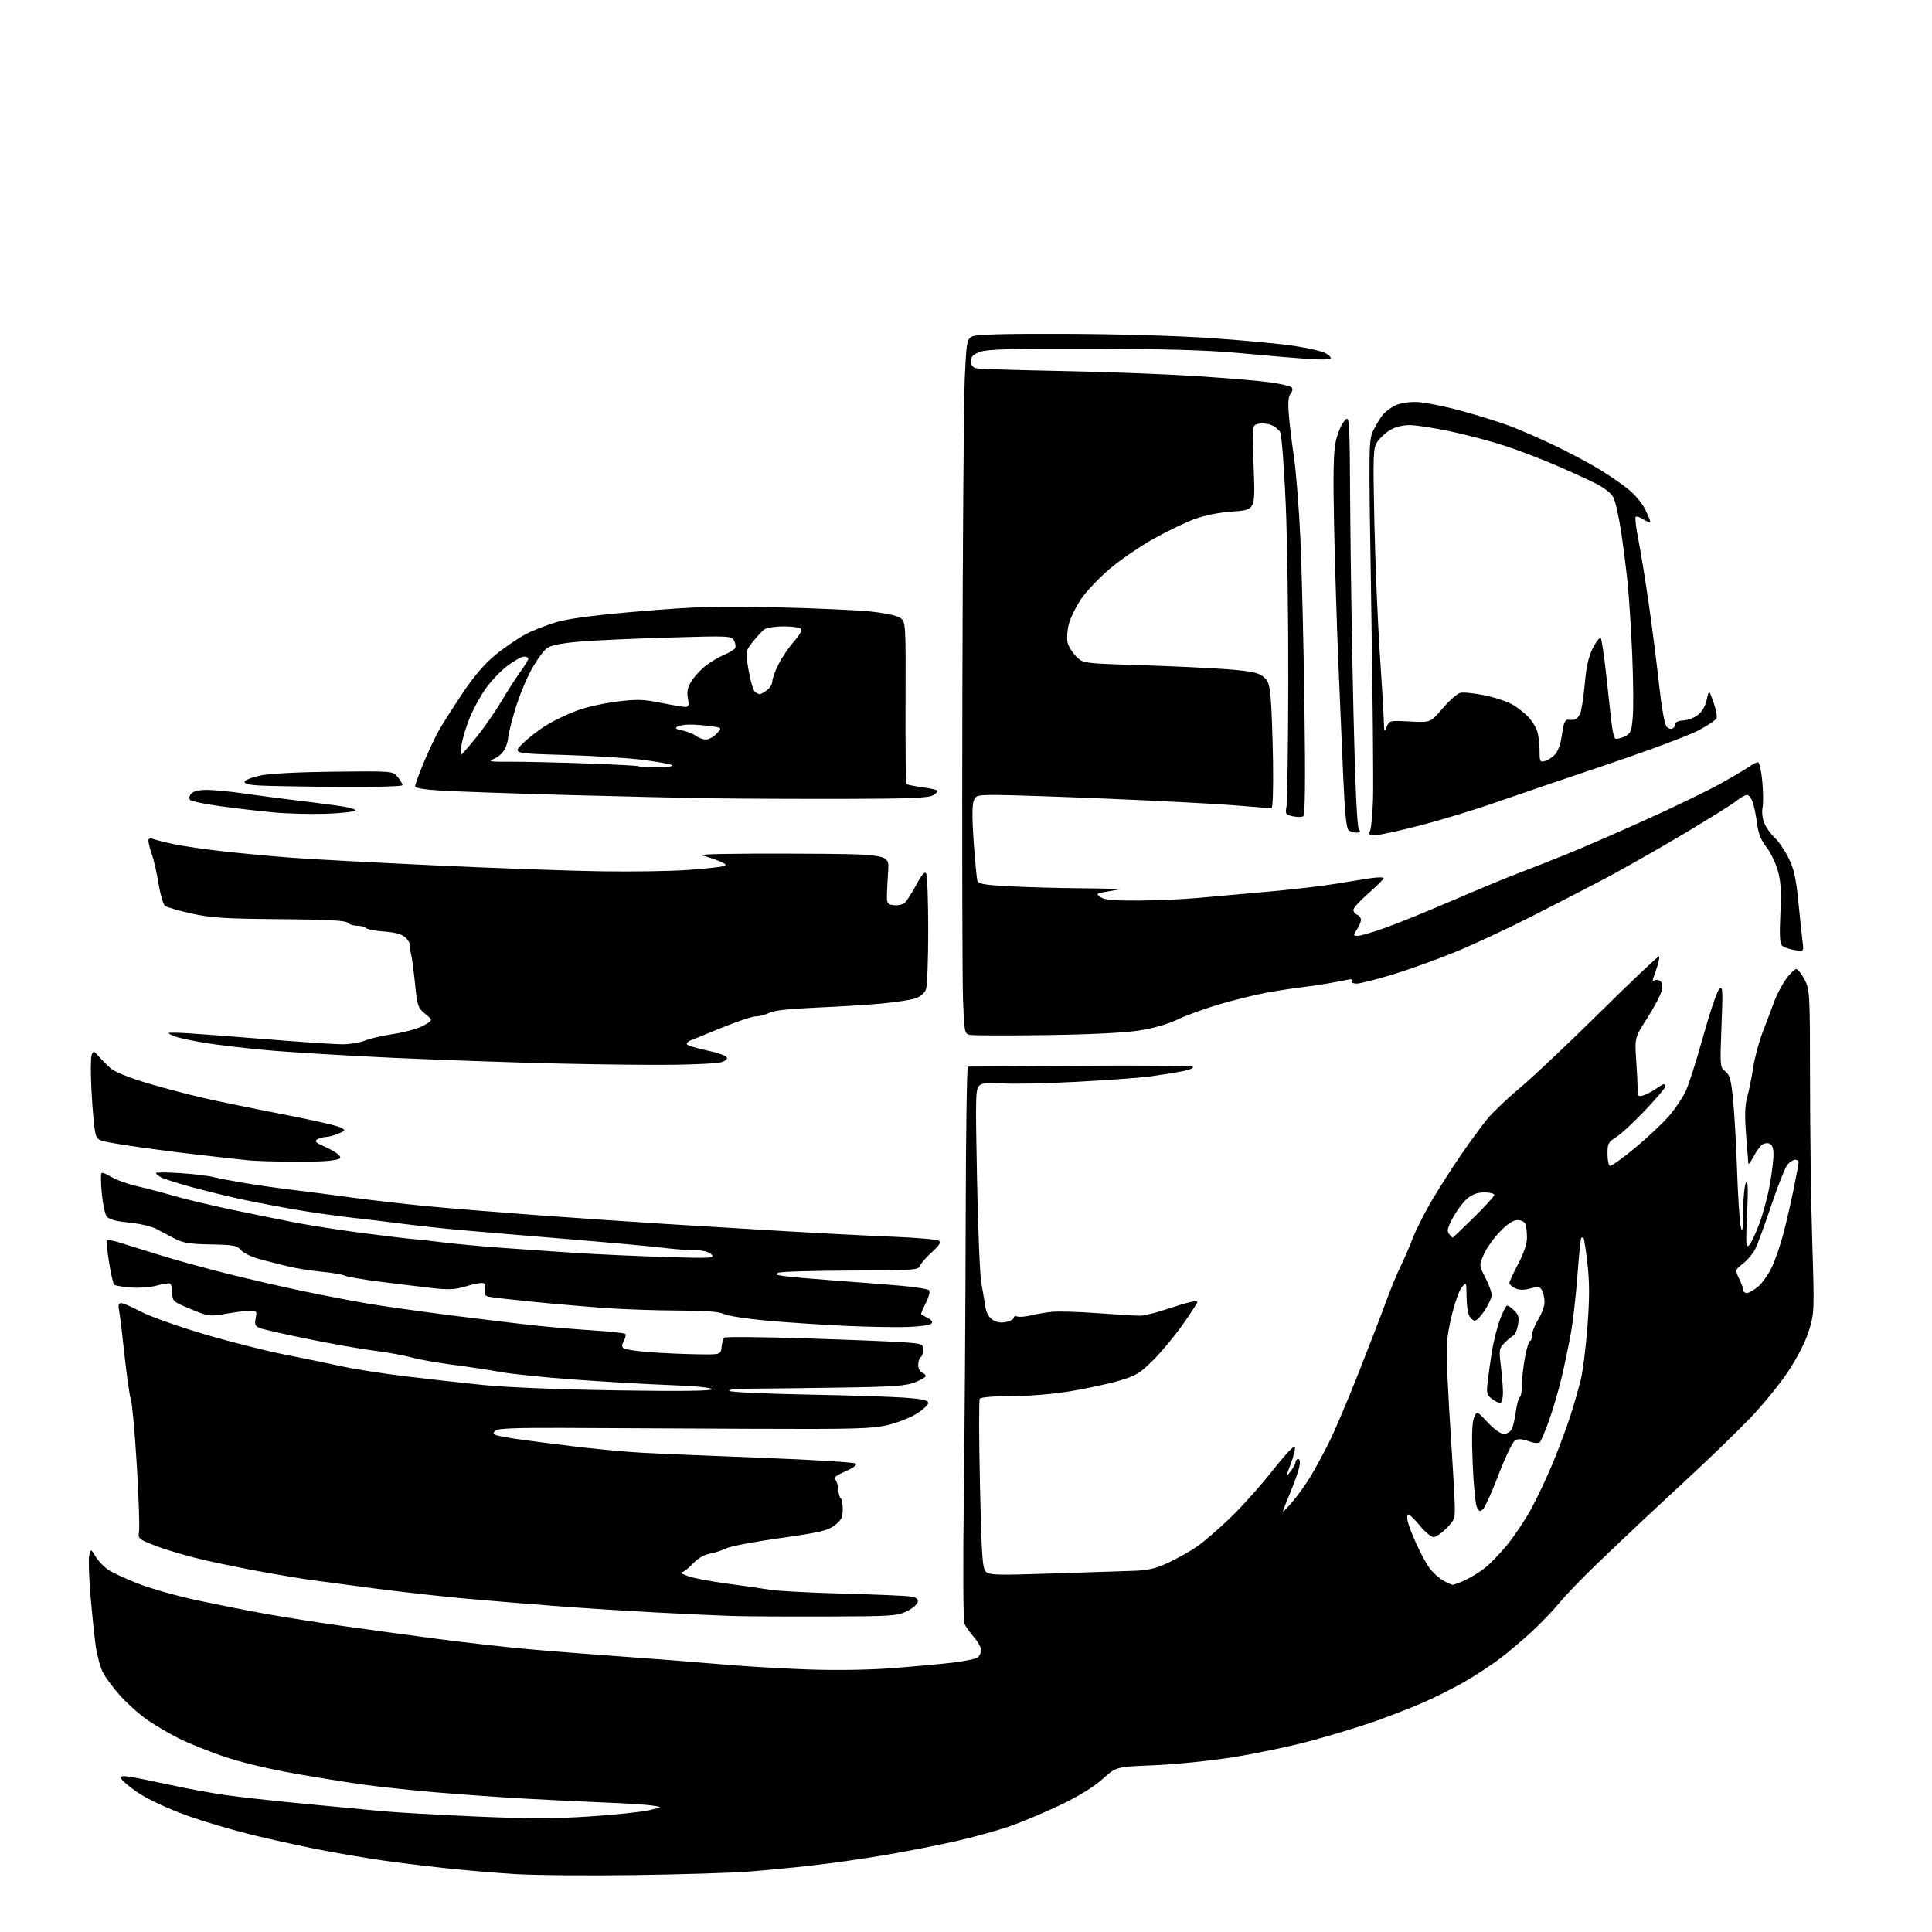 <?xml version="1.0" encoding="UTF-8" standalone="no"?>
<svg 
  version="1.1" 
  xmlns="http://www.w3.org/2000/svg" 
  xmlns:xlink="http://www.w3.org/1999/xlink" 
  xmlns:svg="http://www.w3.org/2000/svg"
  xmlns:rdf="http://www.w3.org/1999/02/22-rdf-syntax-ns#"
  xmlns:cc="http://creativecommons.org/ns#"
  xmlns:dc="http://purl.org/dc/elements/1.1/"
  viewBox="0 0 768 768"
  width="768"
  height="768"
>
<style>svg {background-color: white; }</style>"
<path stroke="none" fill="black" fill-rule="evenodd" d="M252.50,745.38C234.35,745.63 213.20,745.47 205.50,745.02C197.80,744.57 184.75,743.47 176.50,742.57C168.25,741.67 157.00,740.28 151.50,739.47C146.00,738.66 136.32,737.04 130.00,735.86C123.67,734.69 111.24,732.01 102.37,729.91C93.50,727.81 80.53,723.99 73.55,721.42C66.11,718.68 58.32,715.00 54.73,712.55C51.37,710.24 48.42,707.75 48.18,707.03C47.84,706.01 48.65,705.84 51.62,706.29C53.75,706.61 60.90,708.06 67.50,709.50C74.10,710.93 84.00,712.76 89.50,713.55C95.00,714.34 108.95,715.88 120.50,716.98C132.05,718.08 146.00,719.41 151.50,719.93C157.00,720.46 173.79,721.42 188.82,722.07C209.96,722.99 220.25,722.99 234.32,722.07C244.32,721.41 254.97,720.30 258.00,719.60C263.50,718.33 263.50,718.33 259.00,717.69C256.52,717.34 247.97,716.81 240.00,716.51C232.03,716.20 217.40,715.49 207.50,714.92C197.60,714.35 181.85,713.22 172.50,712.42C163.15,711.61 150.55,710.26 144.50,709.42C138.45,708.58 125.85,706.55 116.51,704.90C106.32,703.10 95.11,700.37 88.51,698.09C82.45,695.99 74.57,692.81 71.00,691.00C67.42,689.20 61.99,686.02 58.92,683.94C55.86,681.86 51.00,677.59 48.13,674.45C45.26,671.31 42.03,667.02 40.96,664.91C39.88,662.81 38.58,658.03 38.05,654.30C37.52,650.56 36.59,641.49 35.97,634.14C35.35,626.79 35.13,619.63 35.48,618.22C36.12,615.67 36.12,615.67 37.96,618.70C38.97,620.36 41.16,622.69 42.81,623.87C44.47,625.04 49.98,627.61 55.06,629.58C60.15,631.54 70.65,634.50 78.40,636.15C86.16,637.81 98.35,640.22 105.50,641.51C112.65,642.81 126.60,645.01 136.50,646.39C146.40,647.78 163.05,650.05 173.50,651.44C183.95,652.82 199.93,654.63 209.00,655.47C218.07,656.30 235.18,657.65 247.00,658.48C258.82,659.30 275.96,660.64 285.08,661.45C294.20,662.27 310.17,663.24 320.58,663.61C332.44,664.03 345.28,663.84 355.00,663.09C363.52,662.43 374.31,661.44 378.96,660.89C383.62,660.34 388.01,659.41 388.71,658.82C389.42,658.24 390.00,656.93 390.00,655.91C390.00,654.90 388.72,652.59 387.15,650.78C385.58,648.98 383.89,646.60 383.40,645.50C382.88,644.34 382.76,623.22 383.12,595.50C383.46,569.10 383.80,519.71 383.87,485.75C383.94,451.79 384.34,423.99 384.75,423.99C385.16,423.98 405.17,423.83 429.20,423.65C453.24,423.47 473.44,423.65 474.10,424.06C474.78,424.48 472.98,425.25 469.90,425.86C466.93,426.45 461.12,427.37 457.00,427.92C452.88,428.46 439.60,429.42 427.50,430.06C415.40,430.70 402.31,430.96 398.41,430.64C393.30,430.22 390.80,430.42 389.49,431.38C387.78,432.64 387.72,434.62 388.38,468.60C388.76,488.35 389.53,506.98 390.09,510.00C390.65,513.02 391.35,517.21 391.66,519.30C392.02,521.77 393.04,523.63 394.57,524.64C396.13,525.66 397.94,525.95 399.96,525.51C401.63,525.14 403.00,524.38 403.00,523.81C403.00,523.25 403.62,523.02 404.38,523.32C405.14,523.61 407.50,523.43 409.63,522.91C411.76,522.40 415.52,521.76 418.00,521.48C420.48,521.20 428.80,521.44 436.50,522.02C444.20,522.60 451.76,523.04 453.30,523.01C454.84,522.99 459.34,521.88 463.30,520.57C467.26,519.25 471.74,517.90 473.25,517.57C474.76,517.23 476.00,517.24 476.00,517.58C476.00,517.92 473.43,521.86 470.29,526.35C467.15,530.83 461.87,537.22 458.54,540.55C453.17,545.93 451.64,546.86 444.74,548.89C440.46,550.14 431.69,552.03 425.24,553.08C418.45,554.19 408.57,555.00 401.81,555.00C394.69,555.00 389.86,555.41 389.47,556.05C389.11,556.63 389.14,571.97 389.55,590.12C390.17,618.26 390.52,623.37 391.87,624.72C393.27,626.13 396.22,626.22 417.98,625.49C431.46,625.04 445.98,624.57 450.24,624.44C456.45,624.24 459.27,623.60 464.47,621.16C468.04,619.49 473.11,616.65 475.73,614.84C478.35,613.04 484.27,607.95 488.88,603.53C493.49,599.11 501.14,590.58 505.88,584.56C510.98,578.09 514.62,574.25 514.79,575.16C514.96,576.01 514.16,579.13 513.02,582.10C510.99,587.41 510.99,587.46 512.95,585.00C514.05,583.62 514.97,581.94 514.98,581.25C514.99,580.56 515.49,580.00 516.08,580.00C516.77,580.00 516.91,581.16 516.47,583.25C516.09,585.04 514.48,589.58 512.89,593.35C511.30,597.12 510.00,600.47 510.00,600.78C510.00,601.10 511.69,599.40 513.75,597.00C515.81,594.60 519.00,590.16 520.83,587.13C522.67,584.10 525.97,578.04 528.16,573.67C530.36,569.30 535.65,556.90 539.91,546.11C544.17,535.33 549.13,522.45 550.94,517.50C552.75,512.55 555.34,506.25 556.71,503.50C558.07,500.75 560.21,495.80 561.46,492.50C562.71,489.20 566.11,482.45 569.01,477.50C571.91,472.55 577.23,464.23 580.82,459.00C584.41,453.77 589.12,447.35 591.30,444.71C593.47,442.08 599.36,436.49 604.38,432.29C609.39,428.09 623.74,414.54 636.25,402.17C648.77,389.80 659.24,379.90 659.51,380.18C659.79,380.46 659.34,382.61 658.51,384.97C657.68,387.32 657.00,389.45 657.00,389.68C657.00,389.92 657.36,389.90 657.80,389.62C658.24,389.35 659.18,389.50 659.90,389.94C660.78,390.48 660.99,391.75 660.56,393.75C660.19,395.40 657.63,400.29 654.86,404.62C649.82,412.50 649.82,412.50 650.41,421.40C650.74,426.30 651.00,431.62 651.00,433.22C651.00,435.78 651.27,436.05 653.25,435.44C654.49,435.05 656.69,433.90 658.15,432.87C659.61,431.84 661.08,431.00 661.40,431.00C661.73,431.00 662.00,431.42 662.00,431.93C662.00,432.45 658.37,436.71 653.92,441.40C649.48,446.09 644.31,450.88 642.42,452.05C639.37,453.93 639.00,454.64 639.00,458.52C639.00,460.92 639.40,463.13 639.89,463.43C640.38,463.74 645.04,460.42 650.24,456.07C655.44,451.71 661.50,445.98 663.71,443.32C665.92,440.67 668.70,436.59 669.88,434.26C671.06,431.93 674.23,422.09 676.92,412.39C679.61,402.70 682.52,394.05 683.39,393.19C684.82,391.75 684.90,393.07 684.32,407.93C683.69,423.80 683.74,424.29 685.81,425.87C687.58,427.22 688.12,429.14 688.91,437.00C689.44,442.23 690.16,454.82 690.50,465.00C690.84,475.18 691.49,485.30 691.95,487.50C692.61,490.72 692.80,489.54 692.90,481.50C692.97,476.00 693.51,470.82 694.09,470.00C694.83,468.94 694.95,472.56 694.50,482.50C693.93,494.71 694.04,496.31 695.29,495.00C696.09,494.18 697.91,490.35 699.35,486.50C700.79,482.65 702.65,475.74 703.48,471.14C704.32,466.54 705.00,461.08 705.00,459.00C705.00,456.43 704.48,455.01 703.37,454.59C702.48,454.25 701.10,454.50 700.31,455.16C699.51,455.82 698.01,457.96 696.98,459.93C695.94,461.89 695.04,463.05 694.99,462.50C694.93,461.95 694.53,456.77 694.09,451.00C693.51,443.36 693.64,439.27 694.57,436.00C695.27,433.52 696.33,428.28 696.92,424.34C697.51,420.40 699.28,413.87 700.85,409.84C702.42,405.80 704.47,400.40 705.40,397.83C706.34,395.26 708.46,391.29 710.11,389.01C711.76,386.73 713.62,385.04 714.24,385.25C714.86,385.45 716.30,387.39 717.43,389.56C719.41,393.33 719.50,395.06 719.52,430.00C719.53,450.07 719.93,478.92 720.41,494.09C721.26,520.75 721.22,521.92 719.15,528.72C717.83,533.09 714.73,539.25 710.97,544.96C707.65,550.02 700.78,558.46 695.72,563.71C690.65,568.96 680.65,578.68 673.50,585.30C666.35,591.92 657.12,600.51 653.00,604.38C648.88,608.25 640.78,615.94 635.02,621.46C629.25,626.98 622.50,633.98 620.02,637.00C617.53,640.02 612.57,645.21 609.00,648.52C605.42,651.83 599.80,656.60 596.50,659.12C593.20,661.64 586.85,665.82 582.40,668.40C577.94,670.99 570.22,674.86 565.24,677.00C560.26,679.15 551.54,682.52 545.87,684.50C540.20,686.47 529.02,689.86 521.03,692.02C513.04,694.18 499.07,697.12 490.00,698.55C480.93,699.98 466.79,701.41 458.59,701.73C443.67,702.32 443.67,702.32 438.32,707.16C434.92,710.24 428.87,713.97 421.74,717.40C415.56,720.36 406.49,724.19 401.58,725.91C396.68,727.62 386.78,730.36 379.58,731.98C372.39,733.61 359.75,736.08 351.50,737.47C343.25,738.86 330.43,740.69 323.00,741.53C315.57,742.38 304.10,743.49 297.50,744.00C290.90,744.51 270.65,745.13 252.50,745.38zM328.50,642.58C313.10,642.63 296.23,642.53 291.00,642.37C285.77,642.21 272.27,641.59 261.00,640.99C249.72,640.40 231.72,639.25 221.00,638.43C210.28,637.62 193.97,636.27 184.76,635.44C175.56,634.60 159.58,632.82 149.26,631.48C138.94,630.13 127.35,628.59 123.50,628.05C119.65,627.51 111.33,626.13 105.00,624.98C98.67,623.84 88.33,621.74 82.00,620.33C75.67,618.91 66.97,616.41 62.65,614.77C54.90,611.82 54.81,611.74 55.28,608.64C55.53,606.91 55.13,595.17 54.38,582.53C53.63,569.90 52.58,558.20 52.05,556.53C51.52,554.87 50.37,546.81 49.49,538.63C48.62,530.45 47.64,522.46 47.33,520.88C46.91,518.80 47.14,518.00 48.16,518.00C48.93,518.00 52.48,519.54 56.03,521.41C59.59,523.29 70.83,527.29 81.00,530.30C91.17,533.32 105.58,536.97 113.00,538.43C120.42,539.89 130.55,541.97 135.49,543.06C140.43,544.16 151.68,545.93 160.49,547.02C169.30,548.10 183.47,549.69 192.00,550.55C201.31,551.50 222.57,552.35 245.25,552.70C270.88,553.09 283.00,552.94 283.00,552.24C283.00,551.60 276.68,550.98 266.25,550.59C257.04,550.25 239.82,549.25 228.00,548.38C216.18,547.51 203.12,546.17 199.00,545.40C194.88,544.63 186.38,543.34 180.13,542.54C173.88,541.73 166.45,540.42 163.63,539.62C160.81,538.82 154.22,537.62 149.00,536.96C143.78,536.30 131.93,534.21 122.68,532.33C113.44,530.44 104.78,528.49 103.45,527.98C101.41,527.21 101.13,526.60 101.64,524.03C102.19,521.28 102.01,521.00 99.64,521.00C98.21,521.00 93.89,521.54 90.05,522.20C83.23,523.37 82.87,523.32 75.78,520.37C68.75,517.44 68.50,517.22 68.50,513.92C68.50,512.04 68.05,510.36 67.50,510.19C66.95,510.02 64.60,510.41 62.28,511.06C59.96,511.71 55.35,512.05 52.05,511.81C48.75,511.57 45.73,511.06 45.35,510.68C44.97,510.30 44.07,506.30 43.35,501.80C42.64,497.30 42.28,493.39 42.56,493.11C42.84,492.83 44.74,493.10 46.78,493.71C48.83,494.32 55.67,496.45 62.00,498.44C68.33,500.44 80.70,503.88 89.50,506.10C98.30,508.31 112.03,511.48 120.00,513.15C127.97,514.81 139.44,517.03 145.49,518.07C151.53,519.12 166.83,521.29 179.49,522.90C192.14,524.51 207.45,526.35 213.50,526.98C219.55,527.62 229.78,528.48 236.24,528.89C242.70,529.31 248.25,529.91 248.57,530.24C248.90,530.56 248.63,531.82 247.98,533.04C247.05,534.78 247.07,535.42 248.08,536.05C248.78,536.48 253.45,537.15 258.45,537.52C263.45,537.90 271.80,538.27 277.02,538.35C286.50,538.50 286.50,538.50 286.83,535.50C287.01,533.85 287.48,532.16 287.87,531.75C288.27,531.34 302.97,531.47 320.55,532.03C338.12,532.60 355.76,533.31 359.75,533.62C366.54,534.14 367.00,534.32 367.00,536.53C367.00,537.82 366.55,539.16 366.00,539.50C365.45,539.84 365.00,541.23 365.00,542.59C365.00,543.95 365.68,545.32 366.50,545.64C367.32,545.95 368.00,546.57 368.00,547.00C368.00,547.43 366.09,548.55 363.75,549.49C360.24,550.90 355.13,551.27 334.50,551.58C320.75,551.80 304.77,551.99 299.00,552.01C292.50,552.04 289.07,552.39 290.00,552.94C290.82,553.42 304.77,554.06 321.00,554.36C337.23,554.66 354.66,555.22 359.75,555.60C366.59,556.12 369.00,556.65 369.00,557.67C369.00,558.43 366.93,560.36 364.39,561.97C361.86,563.57 356.57,565.63 352.64,566.54C346.46,567.96 339.06,568.15 297.50,567.96C271.10,567.83 237.93,567.68 223.80,567.61C204.81,567.53 197.78,567.82 196.88,568.72C195.93,569.67 195.97,570.05 197.08,570.46C197.86,570.75 201.43,571.43 205.00,571.96C208.57,572.50 218.70,573.82 227.50,574.89C236.30,575.97 248.68,577.13 255.00,577.47C261.32,577.82 282.88,578.73 302.90,579.50C322.91,580.26 339.70,581.30 340.20,581.80C340.74,582.34 339.02,583.60 335.90,584.95C332.93,586.23 331.17,587.49 331.81,587.88C332.43,588.27 333.05,590.06 333.19,591.87C333.32,593.67 333.79,595.37 334.22,595.64C334.65,595.90 335.00,597.87 335.00,600.01C335.00,603.22 334.44,604.33 331.75,606.36C328.98,608.46 325.78,609.21 310.11,611.41C300.00,612.83 290.39,614.66 288.76,615.47C287.13,616.28 284.16,617.24 282.15,617.61C279.86,618.02 277.34,619.52 275.37,621.63C273.64,623.48 271.62,625.02 270.87,625.04C270.11,625.07 271.30,625.74 273.50,626.54C275.70,627.34 282.68,628.67 289.00,629.50C295.32,630.33 302.98,631.42 306.00,631.94C309.02,632.45 322.07,633.14 335.00,633.48C347.93,633.82 359.99,634.33 361.81,634.61C364.24,634.98 365.04,635.57 364.81,636.81C364.64,637.74 362.70,639.40 360.50,640.50C356.80,642.35 354.41,642.51 328.50,642.58zM577.50,629.97C578.05,629.96 580.30,629.12 582.50,628.09C584.70,627.07 588.15,624.94 590.17,623.36C592.19,621.79 596.14,617.72 598.95,614.32C601.76,610.92 606.05,604.53 608.49,600.13C610.92,595.73 614.92,587.26 617.37,581.32C619.81,575.37 622.96,566.90 624.36,562.50C625.76,558.10 627.57,551.80 628.38,548.50C629.19,545.20 630.38,535.75 631.02,527.50C631.88,516.35 631.89,509.95 631.06,502.56C630.45,497.09 629.73,492.40 629.47,492.14C629.21,491.88 628.80,491.86 628.56,492.11C628.32,492.35 627.64,499.06 627.05,507.02C626.46,514.98 625.28,525.33 624.44,530.00C623.59,534.67 621.97,542.49 620.82,547.37C619.68,552.24 617.46,559.86 615.90,564.29C614.33,568.73 612.63,572.77 612.12,573.28C611.56,573.84 609.78,573.69 607.56,572.88C604.91,571.93 603.44,571.86 602.21,572.63C601.27,573.22 598.37,579.26 595.76,586.05C593.16,592.85 590.39,599.04 589.61,599.82C588.39,601.04 588.05,600.96 587.11,599.21C586.52,598.10 585.75,590.29 585.41,581.85C584.98,571.39 585.14,565.59 585.91,563.63C587.04,560.77 587.04,560.77 591.34,565.38C593.87,568.10 596.52,570.00 597.78,570.00C598.96,570.00 600.37,569.18 600.91,568.17C601.45,567.17 602.20,564.01 602.57,561.15C602.95,558.29 603.65,555.71 604.13,555.42C604.61,555.12 605.00,552.87 605.00,550.41C605.00,547.96 605.55,543.03 606.23,539.47C606.90,535.91 607.80,533.00 608.23,533.00C608.65,533.00 609.00,531.99 609.01,530.75C609.01,529.51 610.12,526.70 611.47,524.50C612.83,522.30 613.95,519.23 613.97,517.68C613.99,516.14 613.55,514.03 613.01,513.01C612.15,511.41 611.51,511.30 608.35,512.17C605.83,512.87 603.96,512.85 602.34,512.11C601.06,511.52 600.00,510.59 600.00,510.04C600.00,509.48 601.58,506.06 603.50,502.43C605.74,498.20 607.00,494.46 607.00,492.00C607.00,489.89 606.73,487.45 606.39,486.58C606.06,485.71 604.64,485.00 603.22,485.00C601.48,485.00 599.24,486.48 596.21,489.64C593.76,492.19 590.90,496.23 589.85,498.61C587.93,502.94 587.93,502.94 590.47,507.94C591.86,510.68 593.00,513.76 593.00,514.77C593.00,515.77 591.77,518.49 590.28,520.80C588.78,523.11 586.99,525.00 586.31,525.00C585.63,525.00 584.60,524.13 584.04,523.07C583.47,522.00 582.99,518.51 582.97,515.32C582.93,509.50 582.93,509.50 581.03,511.78C579.99,513.03 578.14,518.34 576.93,523.57C575.05,531.71 574.82,534.89 575.31,545.79C575.62,552.78 576.35,565.48 576.92,574.00C577.49,582.52 578.08,592.74 578.23,596.69C578.49,603.69 578.41,603.98 575.05,607.44C573.16,609.40 570.83,611.00 569.87,611.00C568.92,611.00 566.47,608.98 564.45,606.50C562.42,604.02 560.35,602.00 559.86,602.00C559.37,602.00 559.24,603.24 559.58,604.75C559.92,606.26 561.50,610.34 563.08,613.81C564.66,617.29 566.93,621.49 568.12,623.16C569.30,624.83 571.68,627.05 573.39,628.10C575.10,629.14 576.95,629.98 577.50,629.97zM596.50,557.63C595.95,557.81 594.44,557.13 593.13,556.13C590.99,554.49 590.83,553.81 591.42,548.91C591.77,545.93 592.53,540.58 593.10,537.00C593.67,533.42 595.06,527.91 596.19,524.75C597.32,521.59 598.64,519.00 599.12,519.00C599.60,519.00 600.92,519.92 602.04,521.04C603.68,522.68 603.94,523.80 603.39,526.79C603.02,528.83 602.24,530.68 601.66,530.90C601.09,531.12 599.53,532.38 598.20,533.71C595.93,535.98 595.83,536.54 596.59,542.81C597.04,546.49 597.42,551.26 597.45,553.41C597.48,555.56 597.05,557.46 596.50,557.63zM360.85,527.50C356.26,527.67 345.07,527.46 336.00,527.05C326.93,526.63 312.98,525.71 305.00,524.99C297.02,524.28 289.28,523.09 287.80,522.35C285.90,521.40 280.54,520.99 269.80,520.96C261.38,520.93 248.65,520.51 241.50,520.02C234.35,519.53 221.30,518.41 212.50,517.54C203.70,516.67 195.55,515.75 194.39,515.49C192.74,515.13 192.38,514.47 192.75,512.52C193.13,510.55 192.82,510.00 191.37,510.01C190.34,510.02 187.32,510.68 184.67,511.49C180.86,512.64 178.10,512.75 171.67,512.01C167.17,511.49 157.94,510.37 151.15,509.51C144.36,508.66 138.06,507.58 137.15,507.11C136.24,506.64 132.12,505.94 128.00,505.55C123.88,505.16 118.03,504.25 115.00,503.52C111.97,502.80 106.80,501.48 103.50,500.61C100.18,499.73 96.73,498.09 95.78,496.94C94.27,495.11 92.85,494.84 83.78,494.68C75.51,494.54 72.72,494.09 69.50,492.40C67.30,491.24 63.97,489.49 62.10,488.50C60.23,487.51 55.31,486.37 51.17,485.97C45.87,485.45 43.27,484.73 42.40,483.53C41.71,482.59 40.84,478.47 40.46,474.37C40.07,470.27 40.01,466.65 40.33,466.34C40.64,466.03 42.42,466.71 44.27,467.86C46.13,469.01 50.77,470.67 54.58,471.55C58.38,472.43 65.12,474.21 69.55,475.49C73.98,476.77 84.11,479.18 92.05,480.85C100.00,482.51 111.36,484.82 117.29,485.97C123.23,487.12 135.38,489.01 144.29,490.17C153.21,491.33 162.30,492.41 164.50,492.58C166.70,492.75 172.10,493.35 176.50,493.91C180.90,494.46 191.03,495.40 199.00,495.99C206.97,496.58 220.47,497.52 229.00,498.07C237.53,498.62 253.48,499.34 264.46,499.68C282.98,500.24 284.31,500.16 282.78,498.64C281.72,497.57 279.46,497.00 276.32,497.00C273.67,497.00 267.90,496.55 263.50,496.01C259.10,495.46 241.78,493.88 225.00,492.50C208.22,491.12 189.10,489.50 182.50,488.91C175.90,488.31 165.78,487.21 160.00,486.46C154.22,485.71 145.00,484.60 139.50,484.00C134.00,483.40 124.33,482.01 118.00,480.93C111.67,479.85 102.00,478.00 96.50,476.84C91.00,475.67 81.91,473.45 76.30,471.92C70.69,470.38 65.18,468.63 64.05,468.03C62.92,467.42 62.00,466.65 62.00,466.31C62.00,465.98 66.30,465.98 71.56,466.33C76.81,466.67 82.78,467.38 84.81,467.90C86.84,468.42 92.78,469.54 98.00,470.40C103.22,471.25 111.33,472.40 116.00,472.95C120.67,473.50 131.13,474.85 139.23,475.96C147.34,477.06 161.06,478.64 169.73,479.47C178.40,480.30 197.88,481.89 213.00,483.01C228.12,484.12 251.07,485.70 264.00,486.50C276.93,487.31 298.75,488.63 312.50,489.44C326.25,490.25 345.23,491.22 354.67,491.60C364.12,491.98 372.44,492.69 373.17,493.18C374.18,493.85 373.51,494.96 370.40,497.78C368.14,499.83 366.02,502.29 365.68,503.25C365.11,504.86 362.85,505.01 338.28,505.07C323.55,505.11 310.60,505.49 309.50,505.92C307.94,506.53 308.48,506.83 312.00,507.30C314.48,507.64 323.25,508.41 331.50,509.01C339.75,509.62 351.42,510.53 357.44,511.04C363.45,511.56 368.78,512.38 369.27,512.87C369.79,513.39 369.27,515.50 368.01,517.98C366.83,520.30 366.00,522.31 366.18,522.46C366.36,522.61 367.56,523.28 368.86,523.96C370.45,524.79 370.89,525.51 370.20,526.20C369.65,526.75 365.44,527.34 360.85,527.50zM694.42,514.00C695.21,514.00 697.21,512.85 698.87,511.45C700.54,510.05 703.00,506.57 704.35,503.70C705.69,500.84 707.74,494.90 708.90,490.50C710.06,486.10 711.91,478.06 713.01,472.64C714.10,467.22 715.00,462.38 715.00,461.89C715.00,461.40 714.39,461.00 713.65,461.00C712.92,461.00 711.56,461.83 710.63,462.85C709.71,463.87 706.79,471.18 704.13,479.10C701.48,487.02 698.57,494.92 697.67,496.66C696.78,498.40 694.61,500.94 692.86,502.31C689.68,504.80 689.68,504.80 691.34,508.30C692.25,510.23 693.00,512.30 693.00,512.90C693.00,513.51 693.64,514.00 694.42,514.00zM577.45,492.00C577.56,492.00 581.33,488.40 585.83,483.99C590.32,479.58 594.00,475.53 594.00,474.99C594.00,474.45 592.23,474.00 590.08,474.00C587.39,474.00 585.25,474.76 583.28,476.42C581.70,477.75 579.15,481.14 577.62,483.96C575.38,488.08 575.07,489.37 576.04,490.54C576.70,491.34 577.34,492.00 577.45,492.00zM115.11,461.83C108.72,461.74 101.70,461.51 99.50,461.31C97.30,461.12 87.62,460.05 78.00,458.93C68.38,457.82 55.56,456.12 49.53,455.15C38.56,453.39 38.56,453.39 37.81,449.94C37.40,448.05 36.76,440.81 36.38,433.86C36.01,426.91 36.03,420.38 36.43,419.36C37.10,417.63 37.31,417.67 39.33,420.00C40.52,421.38 42.66,423.52 44.09,424.77C45.58,426.08 51.71,428.54 58.59,430.58C65.14,432.52 75.45,435.23 81.50,436.60C87.55,437.97 101.61,440.85 112.74,443.00C123.88,445.16 134.00,447.47 135.24,448.13C137.50,449.35 137.50,449.35 134.50,450.63C132.85,451.33 130.60,451.94 129.50,451.97C128.40,452.00 126.84,452.45 126.03,452.96C124.90,453.67 125.59,454.32 129.05,455.81C131.51,456.86 134.09,458.40 134.77,459.23C135.84,460.51 135.36,460.82 131.37,461.36C128.81,461.71 121.50,461.92 115.11,461.83zM268.50,423.25C260.80,423.39 240.33,423.19 223.01,422.80C205.70,422.42 176.01,421.39 157.04,420.53C138.07,419.66 115.11,418.28 106.02,417.45C96.94,416.63 85.55,415.27 80.72,414.44C75.89,413.61 70.83,412.51 69.47,411.99C68.11,411.47 67.00,410.87 67.00,410.66C67.00,410.44 70.26,410.46 74.25,410.70C78.24,410.93 92.53,412.02 106.00,413.11C119.47,414.21 132.97,415.11 136.00,415.12C139.03,415.13 143.07,414.47 145.00,413.67C146.93,412.86 152.10,411.66 156.50,411.01C160.90,410.35 166.22,408.86 168.32,407.69C172.13,405.56 172.13,405.56 169.03,403.03C166.13,400.65 165.87,399.90 164.98,391.00C164.45,385.77 163.72,380.38 163.35,379.00C162.98,377.62 162.75,376.01 162.84,375.41C162.94,374.81 162.13,373.52 161.04,372.54C159.74,371.36 156.92,370.60 152.78,370.31C149.33,370.07 146.07,369.45 145.55,368.94C145.03,368.42 143.43,368.00 142.00,368.00C140.57,368.00 138.85,367.45 138.19,366.79C137.31,365.91 129.87,365.52 111.24,365.38C89.57,365.22 84.02,364.87 76.18,363.16C71.05,362.04 66.28,360.64 65.56,360.05C64.85,359.46 63.72,355.54 63.04,351.34C62.36,347.14 61.18,341.91 60.40,339.73C59.63,337.54 59.00,335.08 59.00,334.27C59.00,333.26 59.56,333.01 60.75,333.48C61.71,333.86 65.52,334.81 69.22,335.59C72.92,336.38 81.92,337.67 89.22,338.48C96.52,339.29 108.58,340.41 116.00,340.97C123.42,341.53 149.07,342.90 173.00,344.01C196.93,345.12 226.62,346.18 239.00,346.36C251.38,346.55 266.90,346.31 273.50,345.82C280.10,345.34 286.36,344.67 287.42,344.35C289.03,343.85 288.79,343.53 285.92,342.32C284.04,341.52 280.93,340.50 279.00,340.03C276.94,339.54 291.60,339.25 314.50,339.34C353.50,339.50 353.50,339.50 353.06,346.00C352.82,349.57 352.60,354.07 352.56,356.00C352.51,359.11 352.81,359.54 355.31,359.82C356.86,360.00 358.77,359.60 359.57,358.94C360.37,358.28 362.44,355.07 364.18,351.82C366.36,347.73 367.58,346.31 368.15,347.21C368.60,347.92 368.98,358.03 368.98,369.68C368.99,381.34 368.58,391.98 368.06,393.34C367.49,394.83 365.82,396.23 363.81,396.89C361.99,397.49 356.00,398.40 350.50,398.92C345.00,399.44 333.31,400.16 324.51,400.53C313.93,400.97 307.61,401.67 305.81,402.60C304.32,403.37 301.96,404.00 300.56,404.00C299.16,404.00 292.95,406.07 286.76,408.59C280.57,411.12 274.94,413.41 274.25,413.70C273.56,413.98 273.00,414.58 273.00,415.02C273.00,415.47 276.60,416.61 281.00,417.56C286.05,418.65 289.00,419.77 289.00,420.60C289.00,421.32 287.54,422.16 285.75,422.46C283.96,422.76 276.20,423.12 268.50,423.25zM415.50,411.47C400.10,411.68 386.56,411.63 385.40,411.37C383.43,410.93 383.28,410.09 382.81,397.20C382.53,389.67 382.42,334.45 382.56,274.50C382.69,214.55 383.12,158.63 383.51,150.23C384.16,136.02 384.36,134.87 386.36,133.78C387.90,132.94 398.48,132.64 424.00,132.73C445.18,132.81 468.78,133.51 482.50,134.48C495.15,135.37 509.63,136.74 514.68,137.54C519.73,138.33 525.02,139.51 526.43,140.15C527.84,140.79 529.00,141.77 529.00,142.31C529.00,142.94 525.62,143.07 519.75,142.67C514.66,142.32 502.62,141.29 493.00,140.39C480.45,139.21 463.90,138.71 434.50,138.62C402.72,138.53 392.66,138.80 389.75,139.83C386.83,140.86 386.00,141.68 386.00,143.56C386.00,145.25 386.67,146.10 388.25,146.42C389.49,146.67 404.68,147.15 422.00,147.48C439.32,147.81 463.42,148.73 475.53,149.51C487.65,150.30 500.92,151.42 505.01,152.00C509.11,152.58 512.88,153.48 513.39,153.99C513.96,154.56 513.83,155.50 513.04,156.45C512.16,157.51 511.94,160.04 512.32,164.74C512.61,168.46 513.55,176.22 514.40,182.00C515.24,187.78 516.38,202.18 516.92,214.00C517.46,225.82 518.18,255.37 518.52,279.65C518.95,310.96 518.81,324.00 518.04,324.48C517.44,324.85 515.57,324.84 513.88,324.47C511.08,323.86 510.86,323.53 511.40,320.65C511.72,318.92 512.04,297.02 512.11,272.00C512.18,246.97 511.72,214.63 511.09,200.12C510.45,185.61 509.47,172.88 508.91,171.82C508.34,170.77 506.69,169.45 505.23,168.90C503.77,168.34 501.48,168.17 500.13,168.50C497.69,169.12 497.69,169.12 498.35,185.91C499.01,202.70 499.01,202.70 490.07,203.33C484.31,203.74 478.77,204.86 474.50,206.46C470.86,207.83 463.52,211.40 458.19,214.39C452.86,217.39 445.12,222.71 441.00,226.24C436.87,229.76 431.82,235.08 429.78,238.07C427.75,241.06 425.54,245.55 424.88,248.06C424.23,250.57 424.01,253.89 424.39,255.44C424.78,256.99 426.32,259.48 427.82,260.97C430.53,263.69 430.53,263.69 453.02,264.40C465.38,264.79 480.88,265.51 487.44,266.01C496.63,266.69 499.98,267.34 501.94,268.80C504.11,270.41 504.60,271.76 505.13,277.60C505.48,281.40 505.89,292.82 506.05,303.00C506.21,313.75 505.94,321.44 505.41,321.35C504.91,321.26 497.98,320.69 490.00,320.07C482.02,319.45 459.52,318.29 440.00,317.48C420.48,316.67 400.78,316.01 396.23,316.01C388.34,316.00 387.91,316.12 387.01,318.48C386.42,320.03 386.43,326.08 387.05,334.73C387.59,342.30 388.26,349.22 388.53,350.10C388.95,351.40 391.36,351.81 401.77,352.34C408.77,352.70 421.70,353.05 430.50,353.11C439.30,353.18 445.82,353.37 445.00,353.55C444.18,353.72 441.71,354.16 439.51,354.52C435.74,355.14 435.63,355.26 437.50,356.63C439.00,357.72 442.61,358.05 452.49,357.99C459.65,357.94 470.23,357.48 476.00,356.96C481.77,356.45 494.38,355.32 504.00,354.46C513.62,353.60 525.77,352.19 531.00,351.32C536.23,350.45 542.64,349.43 545.25,349.05C547.86,348.67 550.00,348.70 550.00,349.11C550.00,349.52 547.30,352.21 544.00,355.08C540.70,357.95 538.00,360.92 538.00,361.68C538.00,362.44 538.67,363.32 539.50,363.64C540.33,363.95 541.00,364.86 541.00,365.64C541.00,366.43 540.27,368.18 539.38,369.54C537.85,371.88 537.87,372.00 539.84,372.00C540.97,372.00 546.09,370.48 551.20,368.63C556.32,366.78 568.38,361.86 578.00,357.71C587.62,353.55 599.10,348.80 603.50,347.14C607.90,345.48 616.66,342.04 622.96,339.48C629.27,336.93 643.44,330.76 654.46,325.77C665.48,320.79 678.55,314.47 683.50,311.73C688.45,308.99 693.69,305.91 695.15,304.88C696.61,303.84 698.26,303.00 698.82,303.00C699.37,303.00 700.15,306.39 700.53,310.53C700.92,314.66 700.97,319.42 700.63,321.09C700.29,322.81 700.61,325.51 701.38,327.31C702.13,329.07 703.97,331.62 705.47,333.00C706.97,334.38 709.44,337.98 710.95,341.00C713.12,345.36 713.94,348.99 714.88,358.50C715.53,365.10 716.29,372.25 716.56,374.39C717.07,378.27 717.07,378.27 713.44,377.68C711.45,377.36 709.23,376.61 708.51,376.01C707.50,375.17 707.32,372.18 707.73,363.18C708.15,354.08 707.91,350.21 706.66,345.89C705.77,342.83 703.72,338.66 702.11,336.64C700.10,334.11 698.97,331.31 698.52,327.73C698.16,324.85 697.41,321.04 696.85,319.25C696.30,317.46 695.24,316.00 694.50,316.00C693.76,316.00 691.88,317.05 690.33,318.32C688.77,319.60 679.17,325.60 669.00,331.65C658.83,337.70 644.88,345.62 638.00,349.25C631.12,352.87 617.85,359.72 608.50,364.46C599.15,369.21 585.65,375.50 578.50,378.43C571.35,381.36 560.15,385.39 553.61,387.38C547.07,389.37 540.63,391.00 539.30,391.00C537.88,391.00 537.15,390.57 537.52,389.96C537.93,389.31 537.30,389.11 535.83,389.42C534.55,389.70 531.02,390.36 528.00,390.91C524.98,391.45 520.02,392.17 517.00,392.51C513.98,392.86 507.98,393.78 503.67,394.56C499.36,395.35 491.03,397.39 485.17,399.09C479.30,400.80 471.69,403.55 468.25,405.20C464.33,407.09 458.53,408.75 452.75,409.66C446.93,410.56 433.11,411.24 415.50,411.47zM546.68,332.00C544.27,332.00 543.93,331.71 544.62,330.25C545.08,329.29 545.61,323.55 545.80,317.50C546.00,311.45 545.68,276.89 545.09,240.69C544.02,174.88 544.02,174.88 546.13,170.69C547.29,168.39 548.97,165.67 549.86,164.65C550.76,163.63 552.85,162.10 554.50,161.24C556.26,160.33 559.77,159.73 563.00,159.80C566.02,159.86 574.12,161.46 581.00,163.34C587.88,165.23 596.65,167.98 600.50,169.45C604.35,170.92 612.16,174.34 617.85,177.05C623.55,179.76 631.59,184.03 635.73,186.54C639.86,189.05 645.23,192.76 647.65,194.78C650.07,196.81 652.93,200.30 654.02,202.55C655.11,204.79 656.00,206.99 656.00,207.43C656.00,207.87 654.84,207.47 653.41,206.54C651.99,205.60 650.55,205.12 650.21,205.46C649.87,205.80 650.37,210.00 651.32,214.79C652.27,219.58 654.14,231.15 655.48,240.50C656.82,249.85 658.65,264.25 659.55,272.50C660.52,281.37 661.73,288.06 662.50,288.87C663.22,289.62 664.30,289.93 664.90,289.56C665.51,289.19 666.00,288.35 666.00,287.69C666.00,287.04 667.39,286.45 669.08,286.39C670.77,286.33 673.35,285.39 674.82,284.30C676.51,283.06 677.85,280.80 678.43,278.21C679.36,274.10 679.36,274.10 681.13,279.11C682.10,281.86 682.66,284.73 682.37,285.47C682.09,286.22 678.76,288.46 674.98,290.44C671.20,292.43 654.92,298.49 638.80,303.91C622.69,309.33 602.75,316.13 594.50,319.01C586.25,321.90 572.76,326.00 564.53,328.13C556.30,330.26 548.26,332.00 546.68,332.00zM539.37,330.98C538.34,330.98 536.91,330.59 536.18,330.13C535.22,329.52 534.63,323.88 533.96,308.90C533.46,297.68 532.58,277.02 532.00,263.00C531.42,248.97 530.67,224.90 530.33,209.50C529.89,189.24 530.06,179.90 530.94,175.71C531.61,172.53 533.13,168.80 534.33,167.41C536.50,164.89 536.50,164.89 536.73,201.70C536.86,221.94 537.44,258.73 538.03,283.45C538.71,312.57 539.47,328.86 540.17,329.70C540.99,330.69 540.79,331.00 539.37,330.98zM129.39,323.49C123.40,323.70 114.00,323.44 108.50,322.92C103.00,322.41 93.56,321.30 87.52,320.47C81.49,319.63 76.13,318.53 75.62,318.02C75.04,317.44 75.17,316.49 75.96,315.54C76.81,314.53 78.96,314.00 82.24,314.00C84.98,314.00 91.79,314.66 97.36,315.47C102.94,316.28 111.44,317.40 116.25,317.97C121.06,318.54 128.84,319.52 133.53,320.17C138.56,320.85 141.70,321.70 141.17,322.23C140.68,322.72 135.38,323.29 129.39,323.49zM336.50,317.56C318.90,317.60 295.27,317.50 284.00,317.35C272.73,317.20 246.40,316.60 225.50,316.02C204.60,315.44 182.44,314.68 176.25,314.33C168.90,313.92 165.00,313.30 165.00,312.56C165.00,311.94 166.54,307.71 168.43,303.17C170.31,298.63 173.07,292.80 174.54,290.21C176.02,287.62 180.22,281.03 183.87,275.57C188.30,268.93 192.60,263.91 196.82,260.42C200.30,257.55 205.72,253.83 208.86,252.16C212.00,250.48 217.93,248.20 222.04,247.08C226.91,245.75 238.53,244.30 255.50,242.91C277.48,241.10 285.67,240.87 308.50,241.41C323.35,241.76 339.96,242.49 345.41,243.02C351.18,243.58 356.31,244.63 357.69,245.53C360.07,247.09 360.07,247.09 359.96,279.14C359.90,296.76 360.06,311.40 360.33,311.66C360.60,311.93 363.33,312.49 366.41,312.91C369.48,313.32 372.26,313.93 372.58,314.25C372.91,314.57 372.12,315.44 370.84,316.17C369.03,317.20 361.21,317.51 336.50,317.56zM134.75,312.81C120.86,312.70 106.66,312.45 103.18,312.26C98.84,312.01 96.99,311.53 97.26,310.70C97.48,310.04 100.32,308.94 103.58,308.25C107.09,307.51 118.98,306.90 132.83,306.75C156.16,306.50 156.16,306.50 158.08,308.86C159.14,310.16 160.00,311.62 160.00,312.11C160.00,312.61 148.96,312.92 134.75,312.81zM261.42,304.97C265.70,304.95 267.91,304.61 267.00,304.11C266.18,303.66 260.77,302.70 255.00,301.99C249.22,301.28 235.34,300.42 224.15,300.10C203.80,299.50 203.80,299.50 207.86,295.49C210.09,293.28 214.41,289.96 217.47,288.11C220.52,286.26 225.96,283.68 229.55,282.38C233.14,281.07 240.24,279.49 245.32,278.87C253.13,277.91 255.83,277.99 262.64,279.37C267.07,280.26 271.46,281.00 272.40,281.00C273.79,281.00 273.97,280.38 273.44,277.54C272.96,274.95 273.31,273.24 274.85,270.79C275.98,268.98 278.51,266.24 280.47,264.69C282.44,263.14 285.72,261.18 287.77,260.33C289.82,259.47 291.81,258.29 292.18,257.69C292.55,257.10 292.39,255.73 291.82,254.66C290.81,252.77 289.93,252.73 266.25,253.42C252.76,253.81 236.86,254.52 230.92,255.01C223.83,255.58 219.24,256.45 217.59,257.53C216.21,258.43 213.32,262.40 211.17,266.34C209.02,270.28 206.08,277.55 204.63,282.50C203.18,287.45 202.00,292.27 202.00,293.20C202.00,294.14 201.45,296.12 200.77,297.60C200.10,299.08 198.19,300.86 196.52,301.57C193.78,302.73 194.39,302.84 203.00,302.80C208.22,302.78 221.72,303.08 233.00,303.48C244.28,303.87 253.69,304.38 253.92,304.60C254.15,304.82 257.52,304.99 261.42,304.97zM614.25,302.48C615.49,302.12 617.27,300.93 618.22,299.84C619.16,298.75 620.20,296.20 620.53,294.18C620.85,292.16 621.33,289.47 621.59,288.21C621.84,286.95 622.61,286.00 623.28,286.08C623.95,286.17 625.05,286.18 625.71,286.12C626.38,286.05 627.41,285.09 628.01,283.98C628.60,282.88 629.47,277.55 629.94,272.15C630.57,264.95 631.45,261.05 633.24,257.51C634.59,254.86 635.99,253.17 636.35,253.75C636.71,254.33 637.65,260.59 638.43,267.65C639.22,274.72 640.17,283.31 640.53,286.75C640.90,290.19 641.60,293.25 642.09,293.56C642.59,293.86 644.23,293.52 645.75,292.80C648.23,291.61 648.56,290.84 649.06,284.99C649.36,281.42 649.26,270.18 648.82,260.00C648.38,249.82 647.55,237.00 646.98,231.50C646.41,226.00 645.23,216.78 644.36,211.00C643.48,205.22 642.14,199.26 641.36,197.75C640.51,196.09 637.70,193.87 634.23,192.14C631.08,190.56 623.77,187.24 618.00,184.76C612.23,182.28 603.23,178.85 598.00,177.15C592.77,175.44 583.22,172.90 576.77,171.52C570.31,170.13 562.94,169.00 560.39,169.00C557.47,169.00 554.52,169.75 552.47,171.02C550.68,172.13 548.42,174.24 547.46,175.71C545.85,178.15 545.76,180.81 546.33,207.44C546.67,223.42 547.63,246.62 548.45,259.00C549.28,271.38 550.01,283.75 550.08,286.50C550.20,290.97 550.32,291.23 551.23,288.94C552.24,286.42 552.41,286.38 560.45,286.80C568.65,287.23 568.65,287.23 573.46,281.60C576.10,278.50 579.27,275.72 580.49,275.41C581.71,275.11 586.17,275.57 590.40,276.45C594.64,277.32 599.77,279.10 601.80,280.40C603.84,281.70 606.48,283.83 607.68,285.13C608.88,286.43 610.35,288.77 610.93,290.32C611.52,291.86 612.00,295.38 612.00,298.13C612.00,302.85 612.13,303.10 614.25,302.48zM183.30,300.00C183.56,300.00 186.28,296.90 189.33,293.12C192.39,289.34 196.85,282.92 199.25,278.87C201.65,274.82 205.05,269.52 206.81,267.10C208.56,264.68 210.00,262.32 210.00,261.85C210.00,261.38 209.21,261.00 208.25,261.01C207.29,261.01 204.29,262.70 201.58,264.76C198.88,266.81 194.96,270.98 192.86,274.00C190.77,277.02 187.98,282.20 186.65,285.50C185.32,288.80 183.92,293.41 183.53,295.75C183.14,298.09 183.04,300.00 183.30,300.00zM280.58,293.97C281.72,293.99 283.65,292.94 284.87,291.64C287.08,289.28 287.08,289.28 282.40,288.64C279.83,288.29 276.10,288.01 274.11,288.02C272.12,288.02 269.89,288.42 269.15,288.89C268.20,289.49 268.81,289.93 271.23,290.38C273.11,290.74 275.52,291.68 276.58,292.48C277.63,293.28 279.43,293.95 280.58,293.97zM302.03,275.98C302.32,275.99 303.56,275.30 304.78,274.44C306.00,273.59 307.00,272.00 307.00,270.91C307.00,269.82 308.14,266.68 309.54,263.93C310.93,261.18 313.67,257.16 315.62,255.00C317.57,252.84 318.88,250.61 318.52,250.04C318.17,249.47 315.07,249.00 311.63,249.00C308.17,249.00 304.65,249.56 303.74,250.25C302.84,250.94 300.79,253.17 299.19,255.21C296.28,258.93 296.28,258.93 297.62,266.64C298.36,270.89 299.53,274.72 300.23,275.16C300.93,275.61 301.74,275.98 302.03,275.98z" />

</svg>